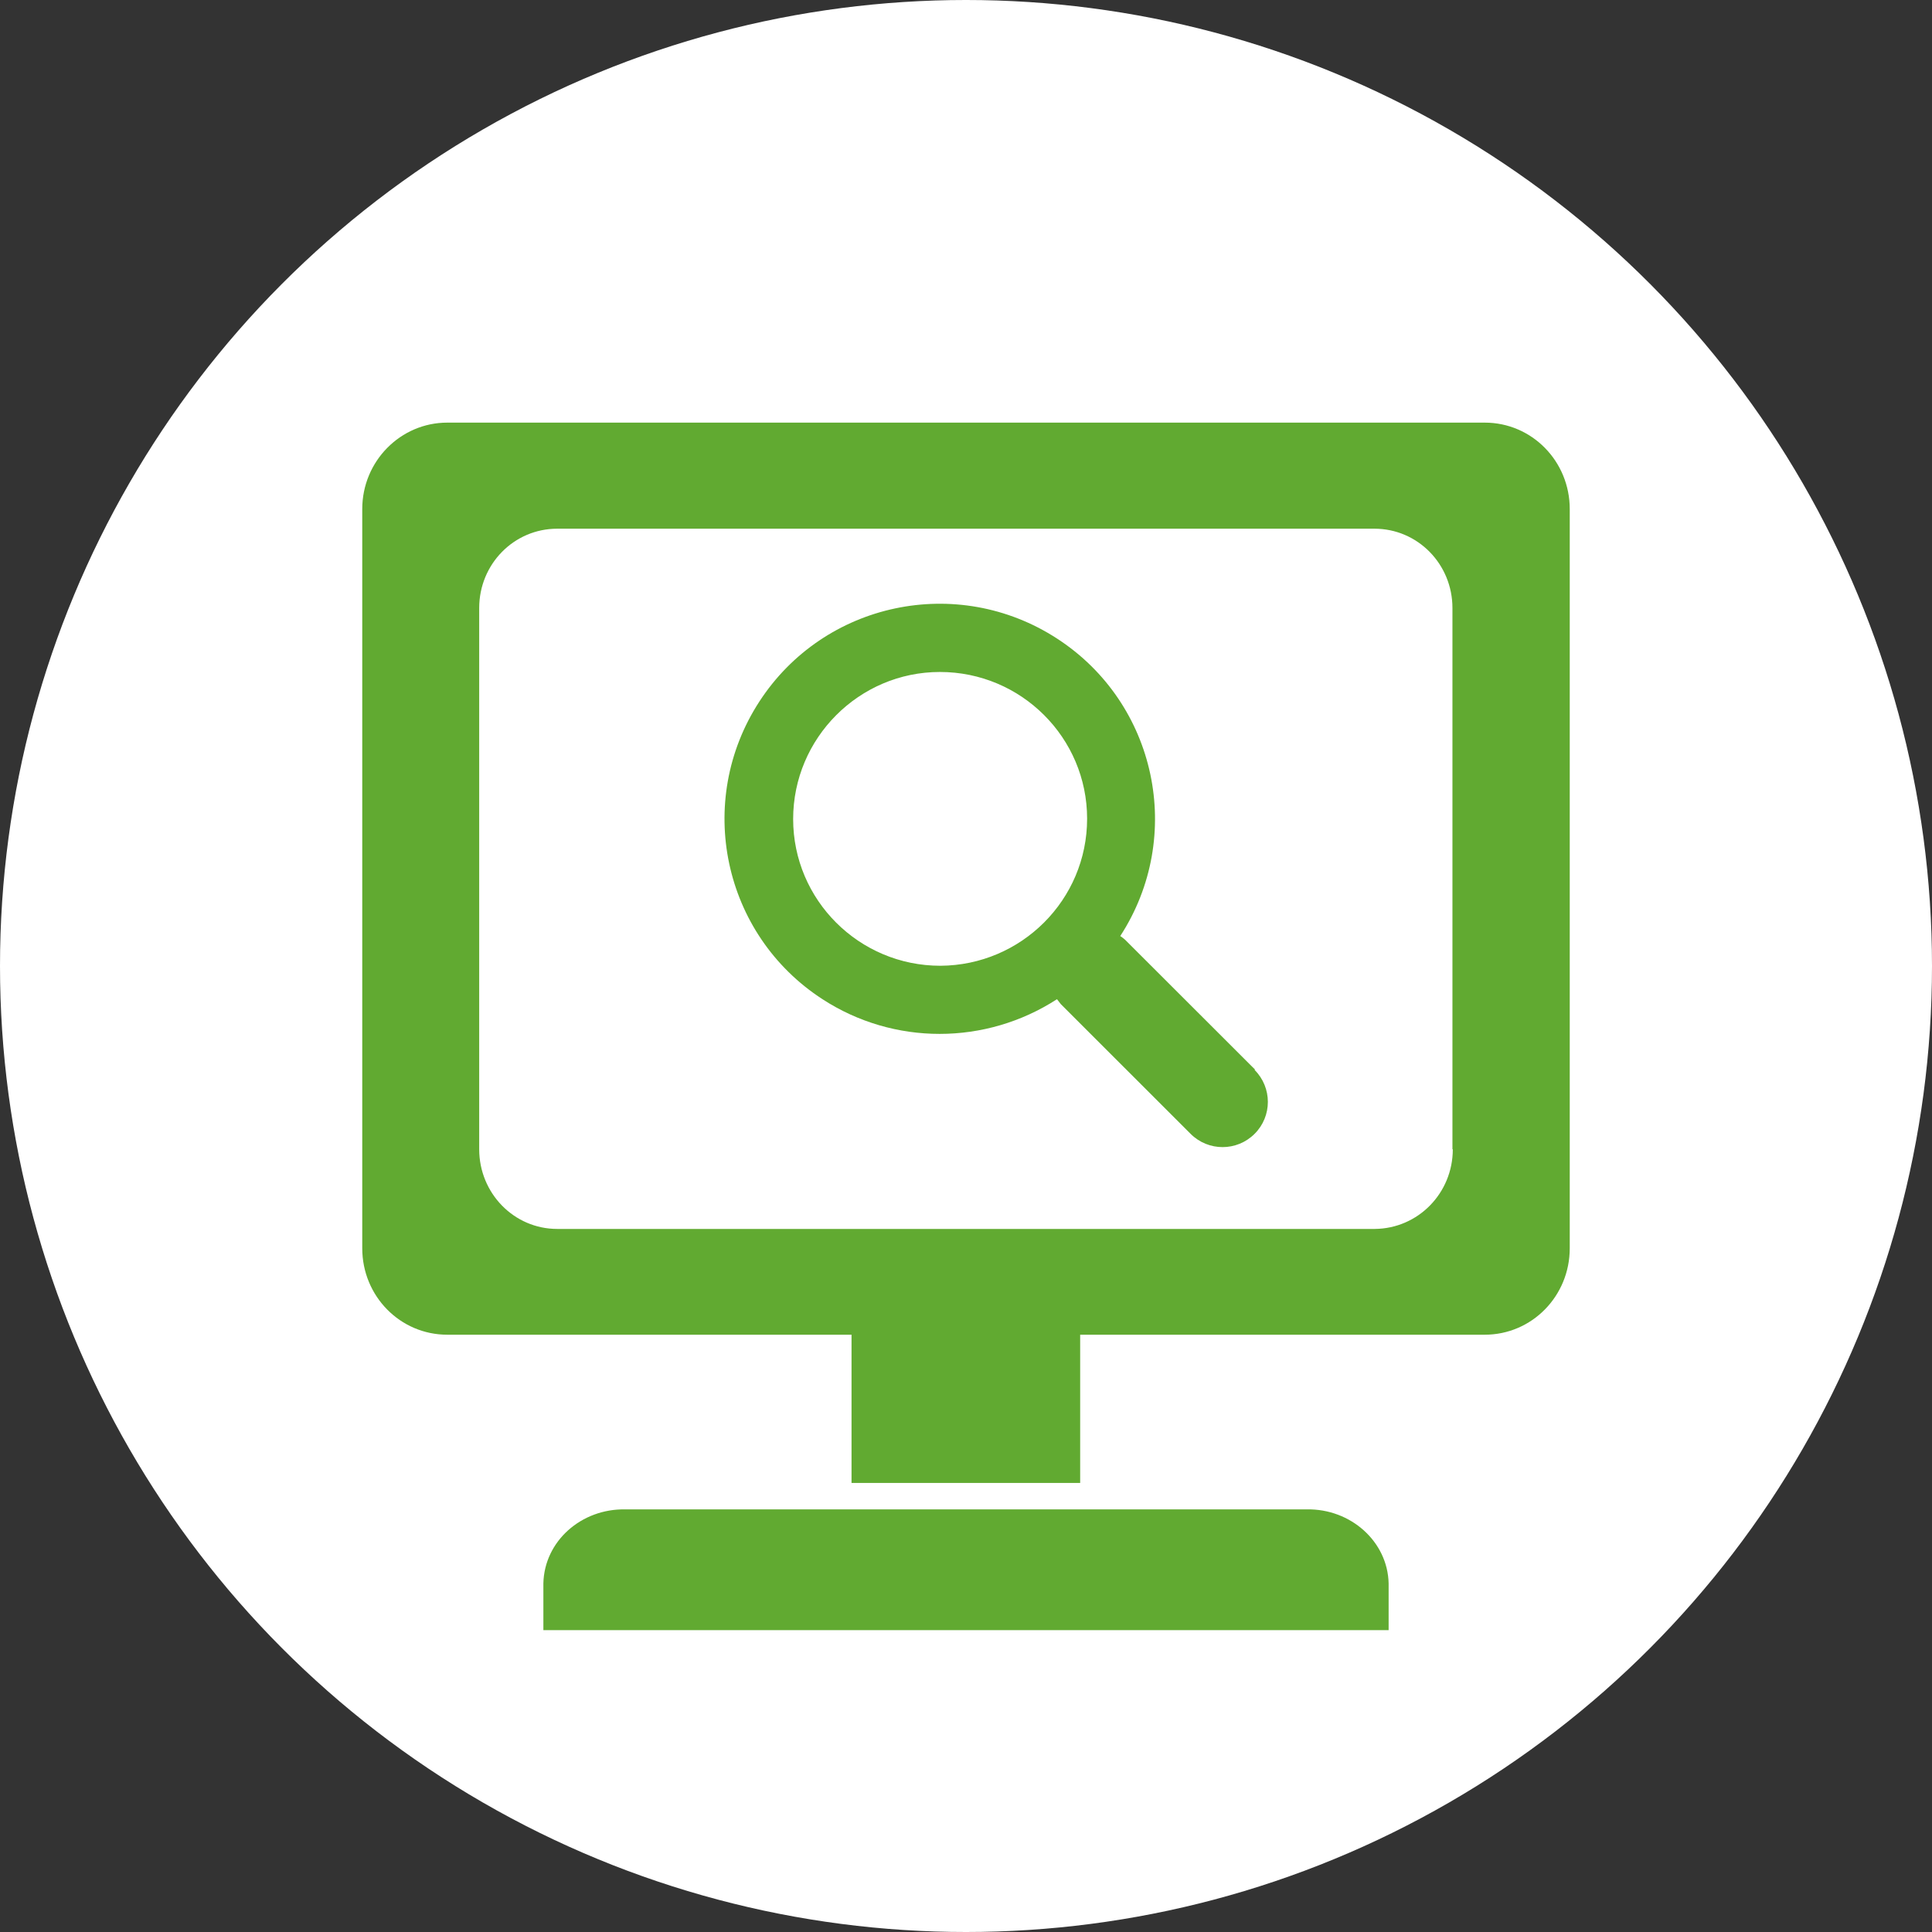 <svg width="32" height="32" viewBox="0 0 32 32" fill="none" xmlns="http://www.w3.org/2000/svg">
<rect x="0" y="0" width="32" height="32" fill="#333333" stroke="none"/>
<circle cx="16" cy="16" r="16" fill="white"/>
<path d="M20.787 17.715L18.636 15.566C18.636 15.566 18.586 15.522 18.555 15.504C19.627 13.852 19.159 11.647 17.507 10.576C15.855 9.504 13.648 9.971 12.576 11.622C11.504 13.273 11.971 15.479 13.623 16.55C14.802 17.316 16.323 17.316 17.507 16.55C17.526 16.575 17.551 16.606 17.57 16.631L19.72 18.78C20.013 19.073 20.487 19.073 20.78 18.78C21.073 18.488 21.073 18.014 20.78 17.721M15.575 15.996C14.228 15.996 13.137 14.905 13.137 13.566C13.137 12.226 14.228 11.13 15.568 11.13C16.915 11.13 18.006 12.22 18.006 13.56C18.006 14.905 16.915 15.989 15.575 15.996Z" fill="#61AA31"/>
<path d="M21.634 25H10.358C9.627 24.986 9.015 25.528 9 26.226V27H23V26.226C22.985 25.535 22.373 24.986 21.642 25" fill="#61AA31"/>
<path d="M24.592 7H7.408C6.634 7 6 7.639 6 8.432V20.675C6 21.468 6.628 22.107 7.408 22.107H14.104V24.562H17.891V22.107H24.592C25.372 22.107 26 21.468 26 20.675V8.432C26 7.639 25.372 7 24.592 7ZM24.063 19.035C24.063 19.763 23.487 20.349 22.771 20.355H9.229C8.513 20.355 7.937 19.763 7.937 19.035V10.071C7.937 9.343 8.513 8.757 9.229 8.757H22.766C23.481 8.757 24.057 9.343 24.057 10.071V19.035H24.063Z" fill="#61AA31"/>
</svg>
